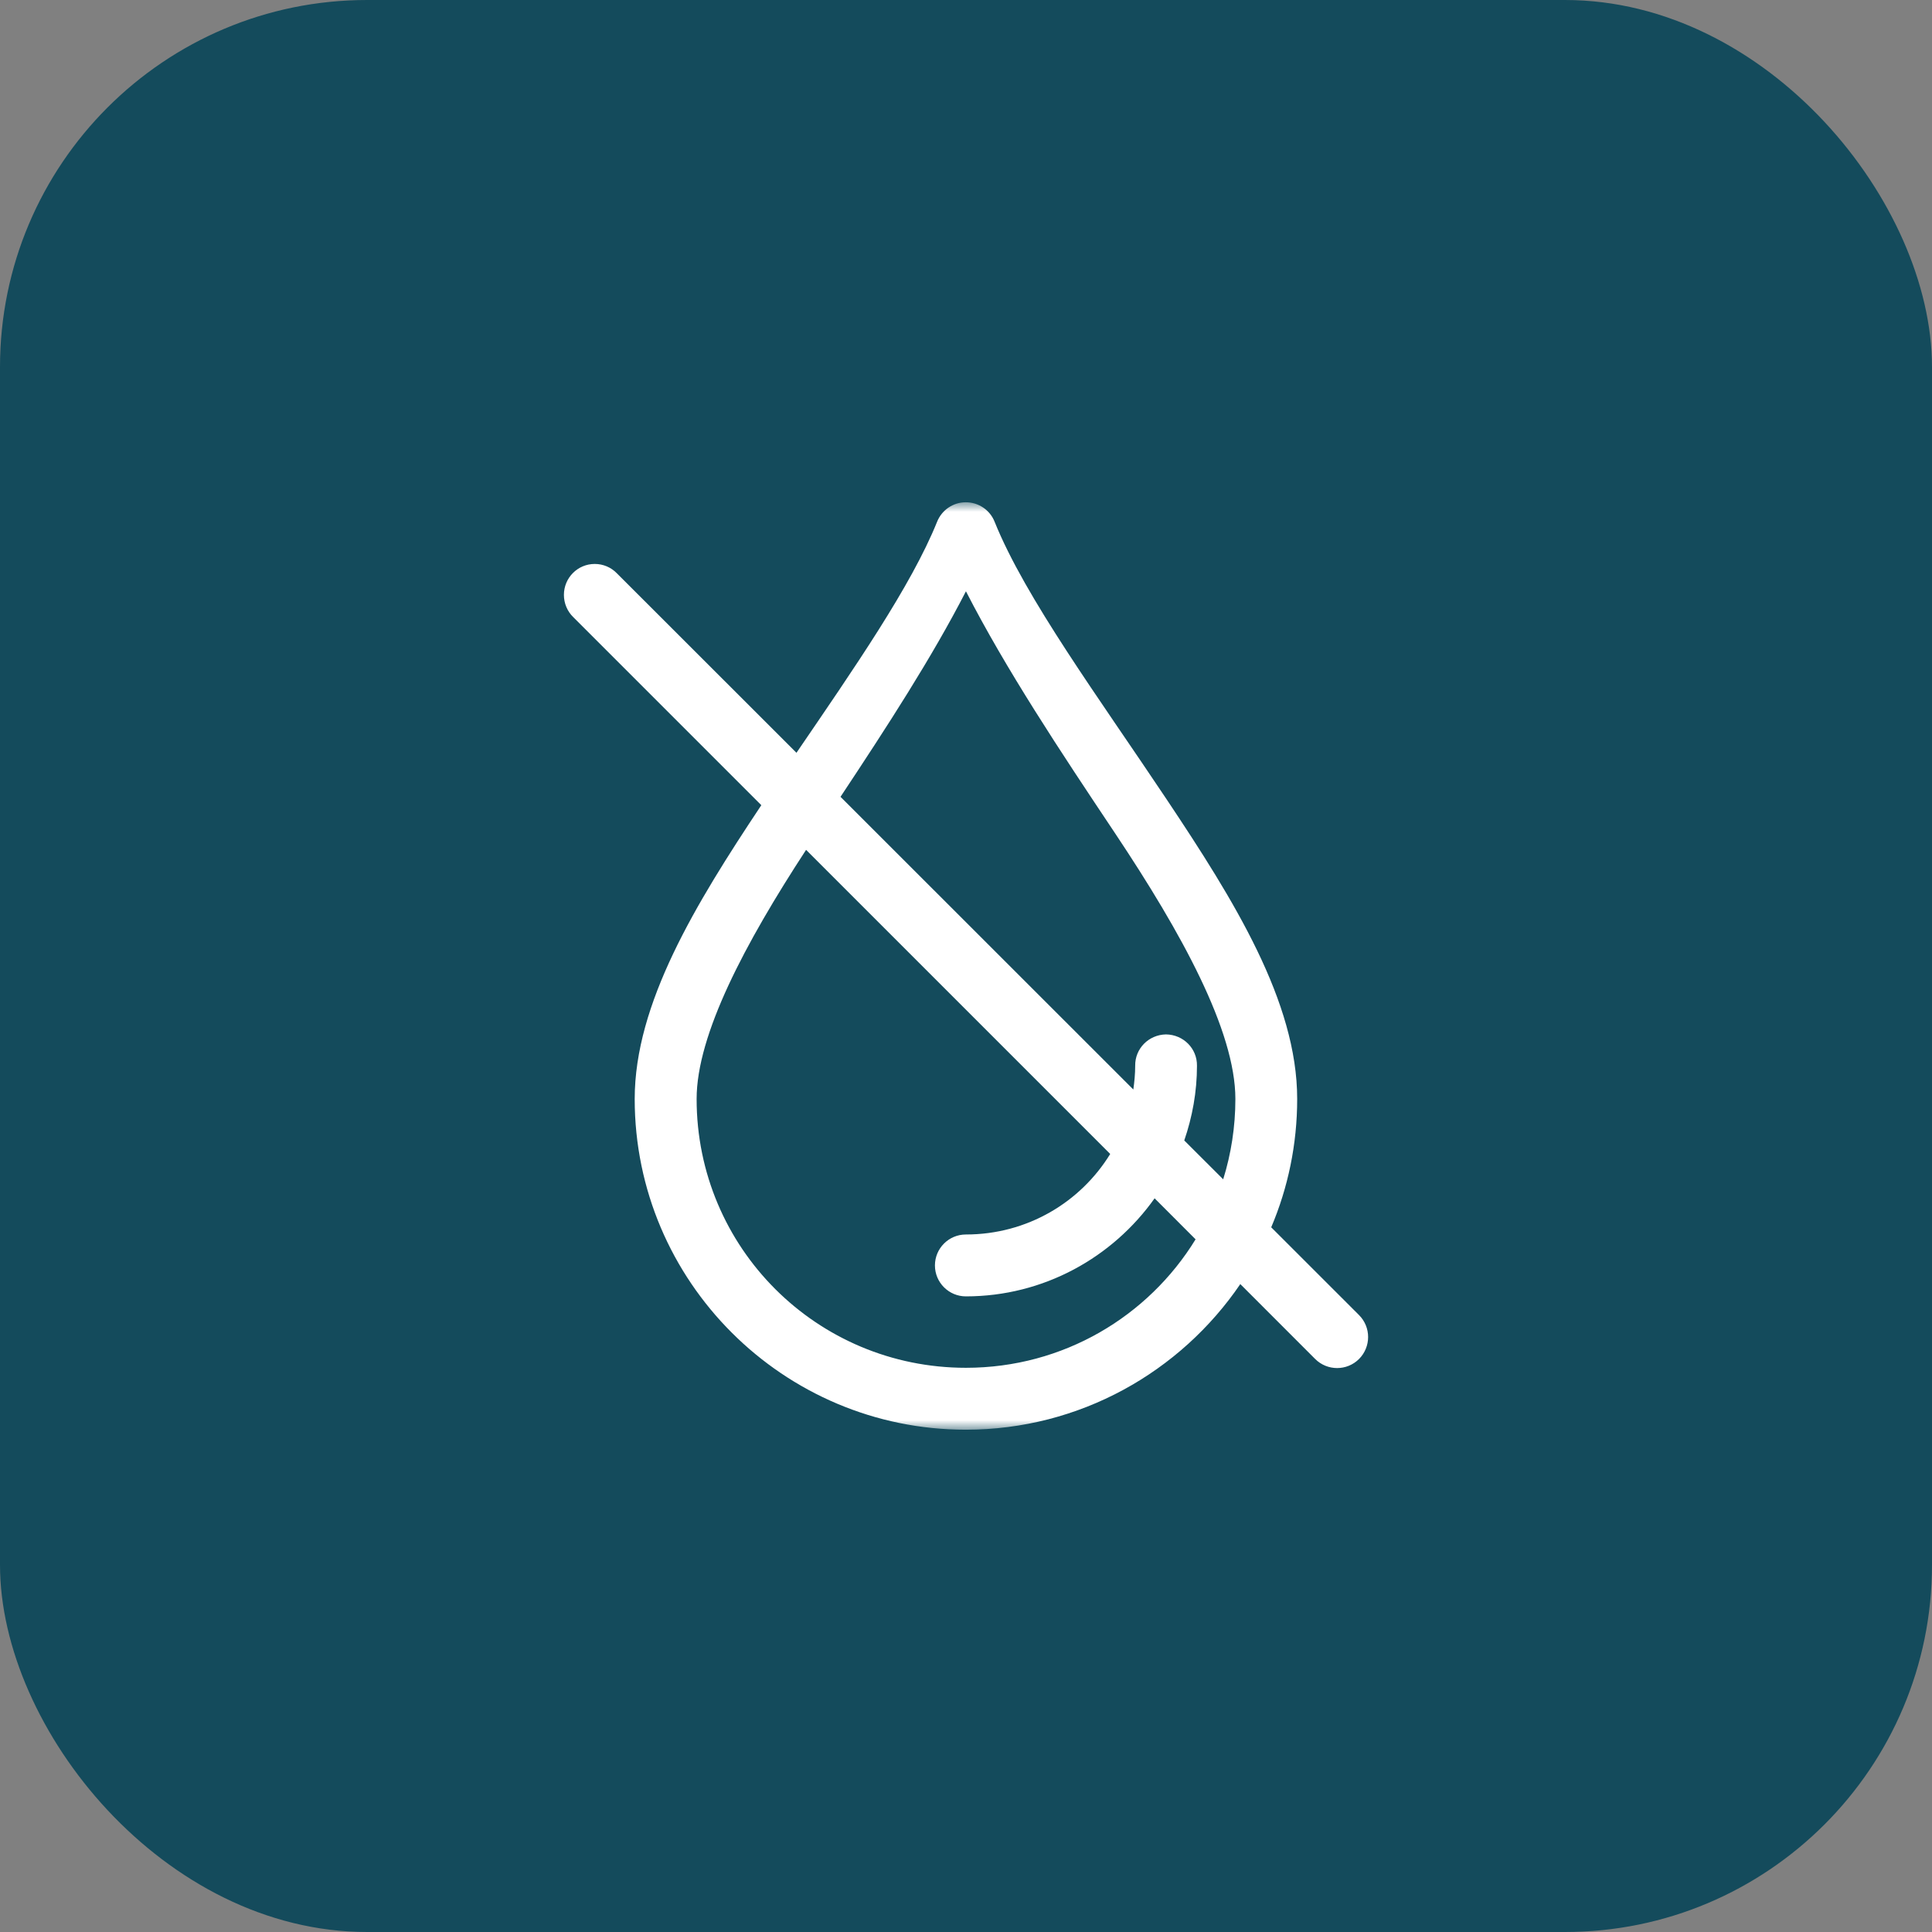 <?xml version="1.0" encoding="UTF-8"?> <svg xmlns="http://www.w3.org/2000/svg" width="100" height="100" viewBox="0 0 100 100" fill="none"><rect x="0" y="0" width="100" height="100" fill="#808080" stroke="none"/> <g clip-path="url(#clip0_9_194)"> <rect width="100" height="100" rx="19" fill="#144B5C"></rect> <path d="M100 50C100 77.614 77.614 100 50 100C22.386 100 0 77.614 0 50C0 22.386 22.386 0 50 0C77.614 0 100 22.386 100 50Z" fill="#144B5C"></path> <mask id="mask0_9_194" style="mask-type:luminance" maskUnits="userSpaceOnUse" x="26" y="26" width="48" height="48"> <path d="M74 26H26V74H74V26Z" fill="white"></path> </mask> <g mask="url(#mask0_9_194)"> <path d="M70.344 68.069L65.798 63.525C66.665 61.482 67.142 59.237 67.142 56.882C67.142 51.848 63.875 46.602 60.386 41.376C56.9 36.15 53.068 30.951 51.479 27.002C51.236 26.391 50.638 25.992 49.979 25.998C49.331 26.001 48.749 26.399 48.506 27.002C47.166 30.33 44.206 34.595 41.225 38.964L31.93 29.675C31.631 29.364 31.218 29.19 30.784 29.19C29.898 29.19 29.188 29.909 29.188 30.791C29.188 31.227 29.363 31.643 29.674 31.944L39.406 41.676C35.993 46.803 32.852 51.945 32.852 56.885C32.852 66.317 40.542 74.001 49.991 74.001C55.889 74.001 61.106 71.007 64.198 66.464L68.073 70.341C68.701 70.967 69.718 70.967 70.344 70.341C70.97 69.711 70.97 68.696 70.344 68.069ZM49.997 70.797C42.275 70.797 36.057 64.58 36.057 56.882C36.057 53.547 38.566 48.821 41.723 43.988L57.464 59.729C55.926 62.232 53.166 63.897 49.994 63.897C49.109 63.897 48.392 64.614 48.392 65.499C48.392 66.383 49.111 67.1 49.994 67.1C54.02 67.1 57.59 65.088 59.762 62.025L61.883 64.148C59.437 68.135 55.041 70.797 49.997 70.797ZM58.757 55.161C58.757 55.581 58.717 55.989 58.661 56.393L43.505 41.243C45.913 37.611 48.233 34.038 49.997 30.605C52.066 34.643 54.857 38.85 57.728 43.148C61.147 48.273 63.943 53.352 63.943 56.882C63.943 58.331 63.721 59.729 63.312 61.041L61.297 59.03C61.715 57.813 61.955 56.516 61.955 55.161C61.967 54.276 61.258 53.553 60.35 53.541C59.449 53.558 58.745 54.281 58.757 55.161Z" fill="white"></path> </g> </g> <defs> <clipPath id="clip0_9_194"> <rect width="100" height="100" rx="19" fill="white"></rect> </clipPath> </defs> </svg> 